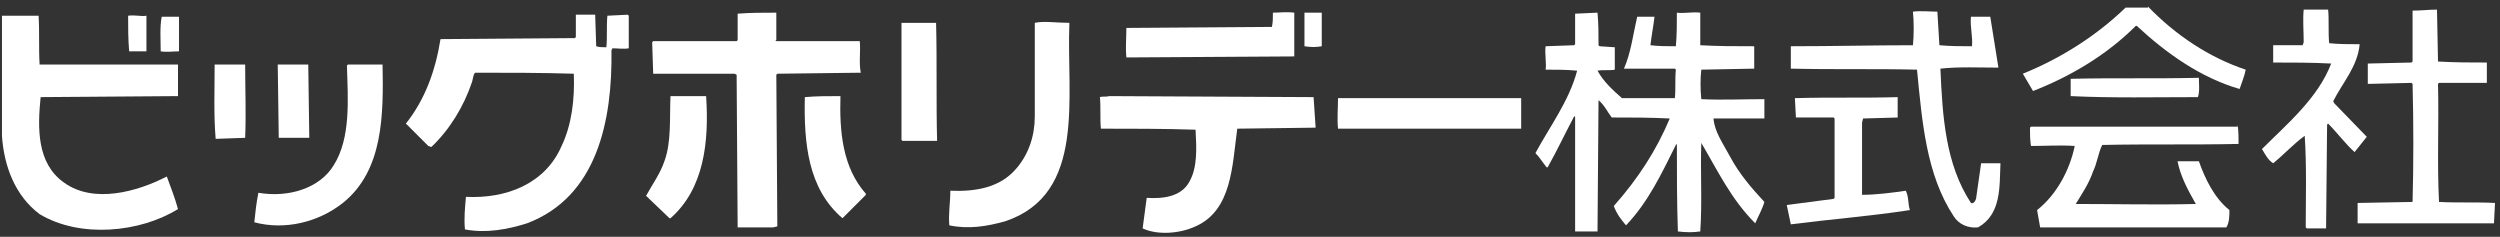 <svg width="359" height="34" viewBox="0 0 359 34" fill="none" xmlns="http://www.w3.org/2000/svg">
<rect x="0" y="0" width="359" height="34" fill="#333333" stroke="none"/>
<path d="M308.454 0.942C312.399 5.034 317.221 8.249 322.481 10.002C322.335 10.879 321.897 11.902 321.605 12.778C316.052 11.171 311.084 7.664 306.846 3.719H306.7C302.462 7.956 297.202 11.025 291.942 13.07L290.48 10.586C295.887 8.395 301.001 5.18 305.239 1.089H308.454V0.942Z" fill="white"/>
<path d="M334.318 1.381C334.464 2.696 334.318 4.596 334.464 6.203C335.779 6.349 337.387 6.349 338.848 6.349C338.556 9.564 336.364 11.902 335.049 14.532L335.195 14.824L339.871 19.646L338.117 21.838C336.802 20.669 335.633 19.062 334.318 17.747L334.172 17.893L334.026 32.797H331.25L331.104 32.651C331.104 28.413 331.25 23.884 330.957 19.5C329.35 20.669 328.035 22.13 326.428 23.445C325.697 23.007 325.259 22.13 324.82 21.4C328.473 17.747 332.857 14.094 334.757 9.125C331.98 8.979 329.204 8.979 326.428 8.979V6.495C327.743 6.495 329.204 6.495 330.665 6.495L330.811 6.057C330.811 4.449 330.665 2.842 330.811 1.381H334.318Z" fill="white"/>
<path d="M350.098 8.833C352.582 8.979 354.774 8.979 357.112 8.979V11.902H350.244L350.098 12.048C350.244 17.893 349.952 23.299 350.244 28.998C352.875 29.144 355.651 28.998 358.281 29.144L358.135 32.067H338.555V29.144L346.445 28.998C346.591 23.591 346.591 17.601 346.445 12.048L346.299 11.902L340.016 12.048V9.125L346.299 8.979L346.445 8.833V1.527C347.614 1.527 348.783 1.381 349.952 1.381L350.098 8.833Z" fill="white"/>
<path d="M278.498 6.495C280.105 6.641 281.567 6.641 283.174 6.641C283.32 5.326 282.882 3.865 283.028 2.403H285.804L286.973 9.71C284.197 9.71 281.274 9.563 278.644 9.856C278.936 16.724 279.375 23.591 283.028 29.144C283.32 29.29 283.612 28.998 283.758 28.559L284.489 23.445H287.265C287.119 26.806 287.411 30.751 284.051 32.651C282.589 32.797 281.274 32.212 280.544 31.044C276.598 25.052 276.014 17.454 275.283 10.002C269.438 9.856 263.447 10.002 257.164 9.856V6.641C263.301 6.641 268.854 6.495 274.699 6.495C274.845 5.034 274.845 3.134 274.699 1.673C275.868 1.527 277.183 1.673 278.206 1.673L278.498 6.495Z" fill="white"/>
<path d="M244.16 6.495C246.644 6.641 249.274 6.641 251.905 6.641C251.905 7.664 251.905 8.687 251.905 9.856L244.306 10.002C244.16 11.317 244.16 12.778 244.306 14.239C247.229 14.386 250.297 14.239 253.366 14.239V17.016H246.06C246.206 18.915 247.375 20.523 248.398 22.422C249.713 24.906 251.466 26.952 253.366 28.998C253.074 30.021 252.489 31.044 252.051 32.066C248.544 28.559 246.644 24.468 244.306 20.523C244.16 24.76 244.452 28.998 244.16 33.235C243.137 33.382 242.114 33.382 240.945 33.235C240.799 29.144 240.799 24.906 240.799 20.669L240.653 20.815C238.607 24.906 236.708 28.998 233.493 32.359C232.763 31.482 232.178 30.751 231.74 29.582C235.247 25.637 237.877 21.546 239.776 17.016C237 16.87 234.224 16.87 231.447 16.87C230.863 16.139 230.425 15.116 229.548 14.386L229.402 33.235H226.187V16.724H226.041C224.726 19.208 223.557 21.692 222.242 24.03H222.096C221.511 23.299 221.073 22.568 220.488 21.984C222.534 18.185 225.31 14.532 226.479 10.148C225.018 10.002 223.411 10.002 221.95 10.002C222.096 9.125 221.803 7.664 221.95 6.641L226.041 6.495L226.187 6.349V1.965L229.402 1.819C229.548 3.28 229.548 5.034 229.548 6.495L229.694 6.641L231.886 6.787V10.002C231.301 10.148 230.132 10.002 229.402 10.148C230.278 11.755 231.594 12.924 232.909 14.093H240.507C240.653 12.778 240.507 11.463 240.653 10.002L240.507 9.856H233.201C234.224 7.518 234.516 4.888 235.101 2.404H237.585C237.438 3.719 237.146 5.18 237 6.495C238.169 6.641 239.484 6.641 240.653 6.641C240.799 5.034 240.799 3.426 240.799 1.819C241.822 1.965 242.991 1.673 244.16 1.819V6.495Z" fill="white"/>
<path d="M111.333 5.764L111.479 5.91H123.461C123.607 7.372 123.315 8.979 123.607 10.44L111.625 10.586L111.479 10.732L111.625 32.505L111.041 32.651H105.927L105.78 10.732L105.488 10.586H93.799L93.652 6.056L93.799 5.91H105.78L105.927 5.764V1.965C107.68 1.819 109.726 1.819 111.479 1.819V5.764H111.333Z" fill="white"/>
<path d="M185.713 8.102L161.749 8.248C161.602 6.787 161.749 5.472 161.749 4.011L182.644 3.865C182.79 3.28 182.79 2.549 182.79 1.819C183.813 1.819 184.69 1.673 185.859 1.819V8.102H185.713Z" fill="white"/>
<path d="M189.804 6.641C189.074 6.787 188.197 6.787 187.32 6.641V1.819H189.804V6.641Z" fill="white"/>
<path d="M85.614 6.641C86.052 6.787 86.491 6.787 87.075 6.787C87.221 5.326 87.075 3.719 87.221 2.257L90.144 2.111L90.29 2.257V6.933C89.559 7.079 88.683 6.933 87.952 6.933L87.806 7.226C87.952 17.308 85.76 28.267 75.678 32.066C72.901 32.943 69.833 33.528 66.764 32.943C66.618 31.336 66.764 29.875 66.91 28.267C72.755 28.559 78.308 26.368 80.646 20.961C82.107 17.893 82.545 14.239 82.399 10.586C77.723 10.44 72.901 10.44 68.225 10.44C67.933 10.733 67.933 11.317 67.787 11.755C66.618 15.262 64.572 18.623 61.942 21.107L61.504 20.961L58.289 17.746C61.065 14.239 62.527 10.148 63.257 5.618L82.545 5.472L82.692 5.326V2.111H85.468L85.614 6.641Z" fill="white"/>
<path d="M21.029 2.258C21.029 3.865 21.029 5.618 21.029 7.372C20.152 7.372 19.275 7.372 18.545 7.372C18.398 5.618 18.398 3.865 18.398 2.258C19.421 2.111 20.298 2.404 21.029 2.258Z" fill="white"/>
<path d="M25.706 7.372C24.829 7.372 23.952 7.518 23.076 7.372C23.076 5.765 22.93 3.865 23.222 2.404H25.706V7.372Z" fill="white"/>
<path d="M5.542 2.257C5.688 4.595 5.542 6.933 5.688 9.271H25.56V13.801L5.834 13.947C5.396 18.331 5.249 23.445 9.195 26.221C13.432 29.29 19.715 27.537 23.953 25.345C24.538 26.952 25.122 28.413 25.56 30.021C20.154 33.381 11.533 34.258 5.688 30.751C2.181 28.121 0.573 23.883 0.281 19.5V2.257H5.542Z" fill="white"/>
<path d="M153.565 3.28C153.126 13.947 156.049 27.829 144.359 31.774C141.729 32.505 139.098 32.943 136.322 32.359C136.176 30.605 136.468 29.144 136.468 27.39C140.121 27.537 143.628 26.952 145.966 24.176C147.72 22.13 148.596 19.5 148.596 16.724V3.28C149.912 2.988 151.665 3.28 153.565 3.28Z" fill="white"/>
<path d="M134.421 3.28C134.567 8.687 134.421 14.678 134.567 20.23H129.599L129.453 20.084V3.28H134.421Z" fill="white"/>
<path d="M54.931 9.125C55.077 16.431 55.077 24.468 49.232 29.144C45.725 31.92 40.903 33.089 36.52 31.92C36.666 30.459 36.812 29.144 37.104 27.683C41.342 28.413 45.871 27.098 47.917 23.737C50.401 19.792 49.963 14.239 49.817 9.417L49.963 9.271H54.931V9.125Z" fill="white"/>
<path d="M35.205 9.271C35.205 12.778 35.352 16.139 35.205 19.792L30.968 19.938C30.676 16.431 30.822 13.071 30.822 9.271C32.137 9.271 33.744 9.271 35.205 9.271Z" fill="white"/>
<path d="M44.413 19.792H40.029L39.883 9.271H40.029H44.267L44.413 19.792Z" fill="white"/>
<path d="M315.759 11.171C315.759 12.048 315.905 13.217 315.613 13.947C309.476 13.947 303.339 14.093 297.348 13.801V11.317C303.193 11.171 309.622 11.317 315.759 11.171Z" fill="white"/>
<path d="M101.399 13.801C101.837 20.377 101.106 27.098 96.284 31.336H96.138L92.777 28.121C93.654 26.514 94.823 24.907 95.407 23.153C96.43 20.377 96.138 17.016 96.284 13.801C98.038 13.801 99.791 13.801 101.399 13.801Z" fill="white"/>
<path d="M120.688 13.801C120.542 18.916 120.98 24.03 124.341 27.829V27.975L120.98 31.336C116.012 27.098 115.428 20.523 115.574 13.947C117.181 13.801 118.935 13.801 120.688 13.801Z" fill="white"/>
<path d="M188.923 18.331L177.672 18.477C176.941 23.738 176.941 30.167 171.681 32.505C169.489 33.528 166.274 33.82 164.082 32.797L164.667 28.413C167.005 28.56 169.635 28.267 170.804 26.076C171.973 24.03 171.827 21.253 171.681 18.623C167.151 18.477 162.475 18.477 158.091 18.477C157.945 17.162 158.091 15.262 157.945 13.947C158.384 13.801 158.822 13.947 159.26 13.801L188.631 13.947L188.923 18.331Z" fill="white"/>
<path d="M218.441 18.477H192.139C191.993 17.016 192.139 15.555 192.139 14.093H192.578H218.441V18.477Z" fill="white"/>
<path d="M272.652 16.87L267.537 17.016L267.391 17.6V27.975C269.437 27.975 271.629 27.683 273.674 27.39C274.113 28.267 273.967 29.29 274.259 30.167C268.56 31.044 262.861 31.482 257.163 32.213L256.578 29.436L263.3 28.559L263.446 28.413V17.016L263.3 16.87H257.893L257.747 14.093C262.715 13.947 267.683 14.093 272.505 13.947V16.87H272.652Z" fill="white"/>
<path d="M321.313 17.893C321.459 18.769 321.459 19.792 321.459 20.669C314.591 20.815 308.6 20.669 301.879 20.815C301.294 21.984 301.148 23.445 300.563 24.614C299.979 26.368 298.956 27.829 298.079 29.29C303.632 29.29 309.769 29.436 315.322 29.29C314.153 27.244 313.13 25.345 312.692 23.153H315.76C316.637 25.637 317.952 28.413 320.144 30.167C320.144 31.044 320.144 31.92 319.706 32.651H292.965L292.527 30.167C295.303 27.975 297.203 24.468 297.933 20.961C295.888 20.815 293.696 20.961 291.65 20.961C291.504 20.084 291.504 19.208 291.504 18.331L291.65 18.185H321.313V17.893Z" fill="white"/>
</svg>
